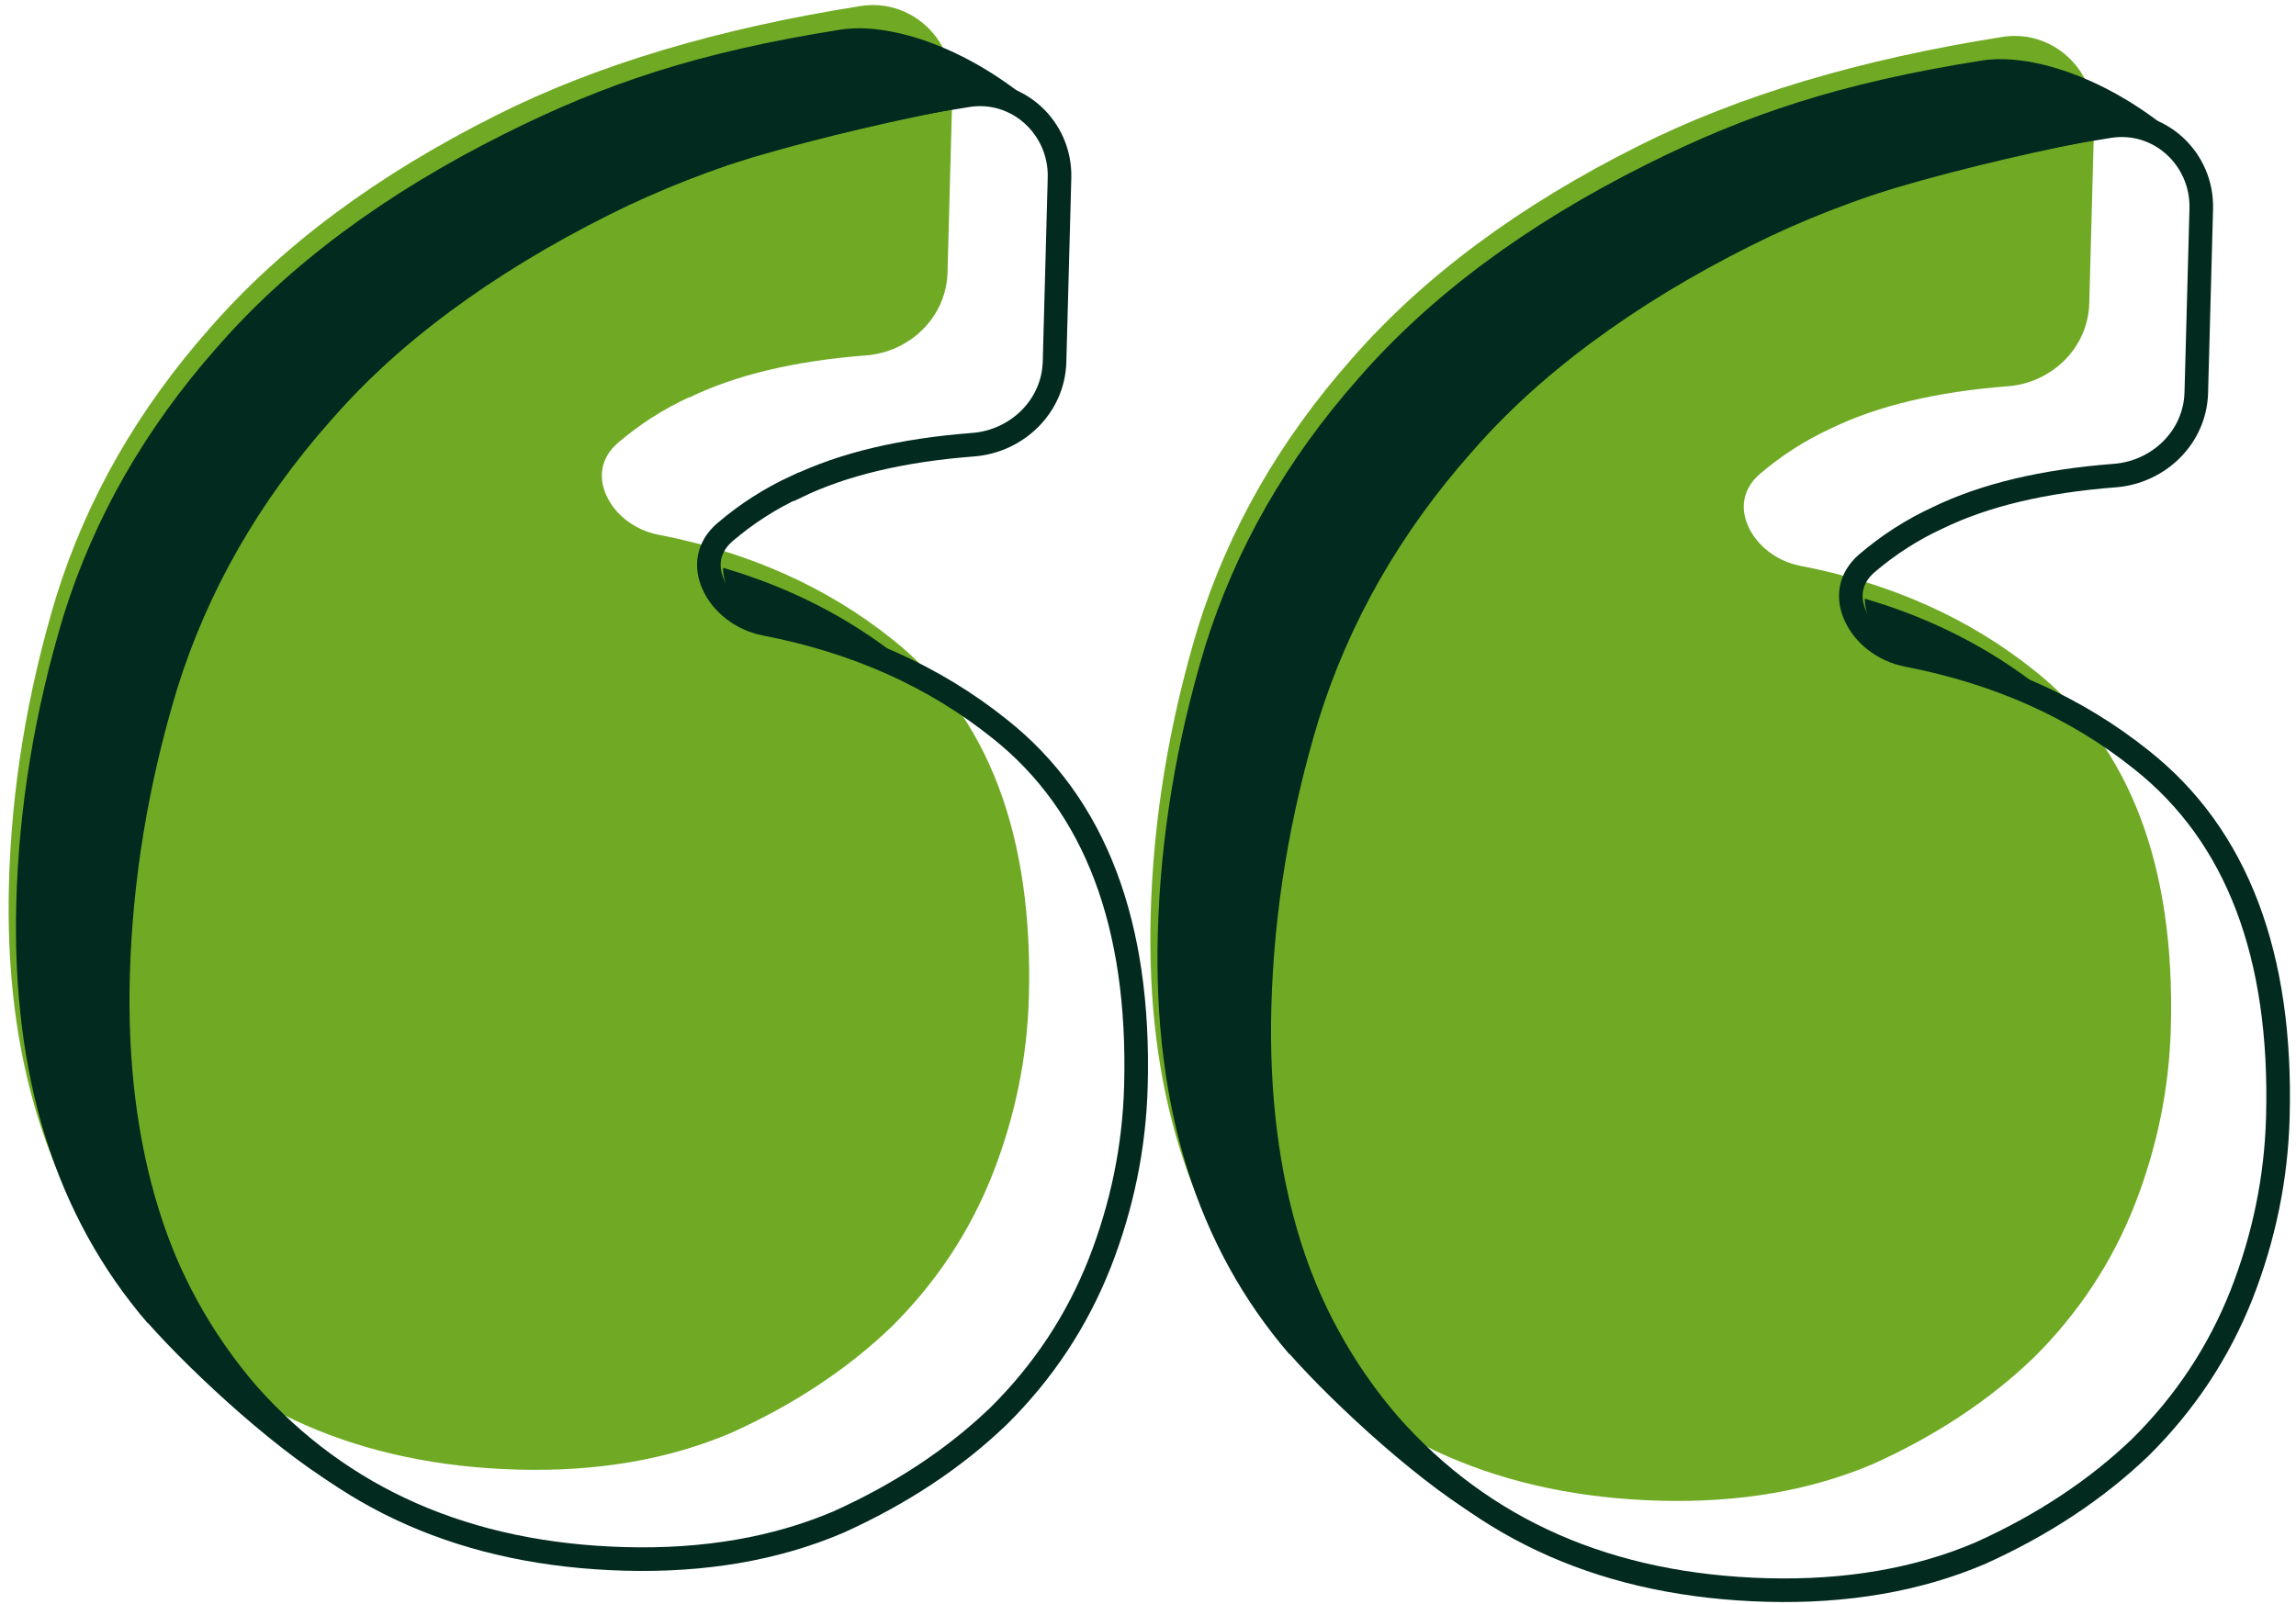 <?xml version="1.0" encoding="UTF-8"?>
<svg width="146px" height="102px" viewBox="0 0 146 102" version="1.1" xmlns="http://www.w3.org/2000/svg" xmlns:xlink="http://www.w3.org/1999/xlink">
    <title>AAA0D3E7-A4F3-4314-83F8-97A7CC9E366F</title>
    <defs>
        <polygon id="path-1" points="143.315 1.77635684e-15 0 26.434 30.587 192.263 173.902 165.828"></polygon>
    </defs>
    <g id="Page-1" stroke="none" stroke-width="1" fill="none" fill-rule="evenodd">
        <g id="about-us" transform="translate(-228, -2261)">
            <g id="svgexport-1" transform="translate(301.951, 2318.132) scale(-1, -1) rotate(12) translate(-301.951, -2318.132) translate(215, 2222)">
                <g id="Clipped">
                    <mask id="mask-2" fill="white">
                        <use xlink:href="#path-1"></use>
                    </mask>
                    <g id="Path"></g>
                </g>
                <g id="Group" transform="translate(14.161, 47.222)">
                    <path d="M37.444,86.978 C34.852,88.99 31.389,90.642 27.024,91.927 C24.342,92.709 22.523,95.359 23.041,98.166 L25.164,109.675 C25.741,112.8 28.965,114.739 31.963,113.597 C40.508,110.323 47.58,106.472 53.16,102.005 C59.789,96.715 64.815,91.023 68.198,84.935 C71.584,78.942 73.589,72.711 74.194,66.218 C74.728,59.861 74.44,53.711 73.339,47.738 C71.345,36.931 66.783,28.776 59.602,23.308 C52.342,17.923 43.773,16.176 33.909,17.995 C28.944,18.911 24.671,20.617 21.13,23.105 C17.642,25.666 14.777,28.563 12.565,31.82 C10.37,35.169 8.948,38.786 8.297,42.658 C7.659,46.528 7.683,50.358 8.386,54.172 C10.25,64.277 14.629,71.138 21.588,74.593 C26.344,76.988 31.675,78.128 37.539,78.018 C39.117,77.988 40.524,78.728 41.288,79.764 C42.032,80.764 42.167,82.013 41.278,83.19 C40.178,84.625 38.908,85.886 37.444,86.978 Z" id="Path" fill="#70AA25" fill-rule="nonzero"></path>
                    <path d="M108.868,73.804 C106.276,75.816 102.812,77.468 98.448,78.753 C95.766,79.535 93.947,82.185 94.465,84.992 L96.588,96.501 C97.164,99.627 100.389,101.565 103.387,100.423 C111.931,97.149 119.004,93.298 124.583,88.831 C131.213,83.541 136.239,77.849 139.622,71.761 C143.008,65.768 145.013,59.537 145.618,53.044 C146.152,46.687 145.864,40.537 144.762,34.564 C142.769,23.757 138.206,15.602 131.026,10.134 C123.771,4.776 115.199,3.015 105.349,4.832 C100.384,5.748 96.111,7.454 92.569,9.942 C89.082,12.503 86.217,15.4 84.004,18.657 C81.81,22.006 80.388,25.623 79.737,29.495 C79.099,33.365 79.122,37.195 79.826,41.009 C81.69,51.114 86.068,57.975 93.027,61.43 C97.784,63.825 103.114,64.965 108.979,64.855 C110.557,64.824 111.963,65.565 112.728,66.601 C113.472,67.601 113.607,68.849 112.718,70.027 C111.617,71.462 110.348,72.723 108.884,73.815 L108.868,73.804 Z" id="Path" fill="#70AA25" fill-rule="nonzero"></path>
                    <path d="M29.606,82.838 C27.014,84.849 23.551,86.502 19.186,87.786 C16.504,88.568 14.686,91.218 15.203,94.026 L17.326,105.534 C17.903,108.66 21.128,110.598 24.126,109.457 C32.67,106.183 39.742,102.331 45.322,97.865 C51.951,92.575 56.977,86.882 60.36,80.794 C63.747,74.801 65.751,68.57 66.356,62.077 C66.89,55.721 66.602,49.57 65.501,43.597 C63.507,32.791 58.945,24.635 51.765,19.167 C44.504,13.783 35.935,12.035 26.071,13.855 C21.106,14.771 16.833,16.476 13.292,18.965 C9.805,21.525 6.939,24.423 4.727,27.679 C2.532,31.028 1.11,34.645 0.459,38.518 C-0.179,42.388 -0.155,46.217 0.549,50.032 C2.412,60.137 6.791,66.998 13.75,70.452 C18.506,72.848 23.837,73.987 29.701,73.878 C31.279,73.847 32.686,74.587 33.45,75.624 C34.195,76.623 34.329,77.872 33.441,79.049 C32.34,80.485 31.071,81.746 29.606,82.838 Z" id="Path" stroke="#022A1E" stroke-width="1.5"></path>
                    <path d="M28.801,73.893 C25.711,73.943 22.776,73.649 19.996,73.011 C20.286,73.177 20.567,73.372 20.868,73.522 C24.6,75.394 28.679,76.49 33.097,76.826 C33.019,76.402 32.822,76 32.548,75.626 C31.786,74.603 30.379,73.862 28.799,73.88 L28.801,73.893 Z" id="Path" fill="#022A1E" fill-rule="nonzero"></path>
                    <path d="M58.897,22.234 C55.402,19.647 48.641,15.635 44.238,14.339 C45.395,14.988 49.774,18.371 50.876,19.167 C58.057,24.635 62.622,32.804 64.613,43.597 C65.712,49.557 66.002,55.72 65.465,62.064 C64.861,68.557 62.858,74.801 59.469,80.781 C56.086,86.869 51.074,92.559 44.431,97.851 C39.134,102.074 28.586,106.991 20.649,110.153 C25.22,112.432 30.014,112.958 32.911,111.862 C41.455,108.588 46.872,105.385 52.465,100.916 C59.094,95.626 64.12,89.933 67.503,83.845 C70.89,77.852 72.895,71.622 73.499,65.129 C74.034,58.772 73.746,52.621 72.644,46.649 C70.651,35.842 66.088,27.686 58.908,22.218 L58.897,22.234 Z" id="Path" fill="#022A1E" fill-rule="nonzero"></path>
                    <path d="M101.03,69.664 C98.438,71.676 94.975,73.328 90.61,74.612 C87.928,75.394 86.109,78.044 86.627,80.852 L88.75,92.36 C89.326,95.486 92.551,97.425 95.549,96.283 C104.093,93.009 111.166,89.157 116.746,84.691 C123.375,79.401 128.401,73.708 131.784,67.62 C135.17,61.627 137.175,55.397 137.78,48.904 C138.314,42.547 138.026,36.396 136.924,30.424 C134.931,19.617 130.368,11.461 123.188,5.993 C115.933,0.635 107.361,-1.125 97.511,0.692 C92.546,1.608 88.273,3.313 84.731,5.801 C81.244,8.362 78.379,11.259 76.167,14.516 C73.972,17.865 72.55,21.482 71.899,25.355 C71.261,29.224 71.285,33.054 71.988,36.869 C73.852,46.973 78.23,53.835 85.189,57.289 C89.946,59.685 95.276,60.824 101.141,60.715 C102.719,60.684 104.125,61.424 104.89,62.461 C105.634,63.46 105.769,64.709 104.88,65.886 C103.779,67.322 102.51,68.583 101.046,69.675 L101.03,69.664 Z" id="Path" stroke="#022A1E" stroke-width="1.5"></path>
                    <path d="M100.225,60.719 C97.135,60.769 94.2,60.475 91.419,59.837 C91.709,60.003 91.991,60.197 92.292,60.347 C96.023,62.22 100.103,63.316 104.521,63.651 C104.442,63.228 104.245,62.826 103.972,62.452 C103.209,61.428 101.803,60.688 100.223,60.706 L100.225,60.719 Z" id="Path" fill="#022A1E" fill-rule="nonzero"></path>
                    <path d="M130.307,9.062 C126.813,6.475 120.051,2.464 115.648,1.167 C116.805,1.816 121.184,5.199 122.287,5.995 C129.467,11.463 134.032,19.632 136.023,30.425 C137.122,36.385 137.412,42.549 136.876,48.892 C136.271,55.385 134.269,61.629 130.879,67.609 C127.497,73.697 122.484,79.387 115.841,84.679 C110.544,88.902 99.996,93.819 92.059,96.981 C96.63,99.26 101.424,99.786 104.321,98.691 C112.865,95.417 118.282,92.213 123.875,87.744 C130.505,82.454 135.531,76.761 138.913,70.673 C142.3,64.681 144.305,58.45 144.909,51.957 C145.444,45.6 145.156,39.45 144.054,33.477 C142.061,22.67 137.498,14.514 130.318,9.047 L130.307,9.062 Z" id="Path" fill="#022A1E" fill-rule="nonzero"></path>
                </g>
            </g>
        </g>
    </g>
</svg>